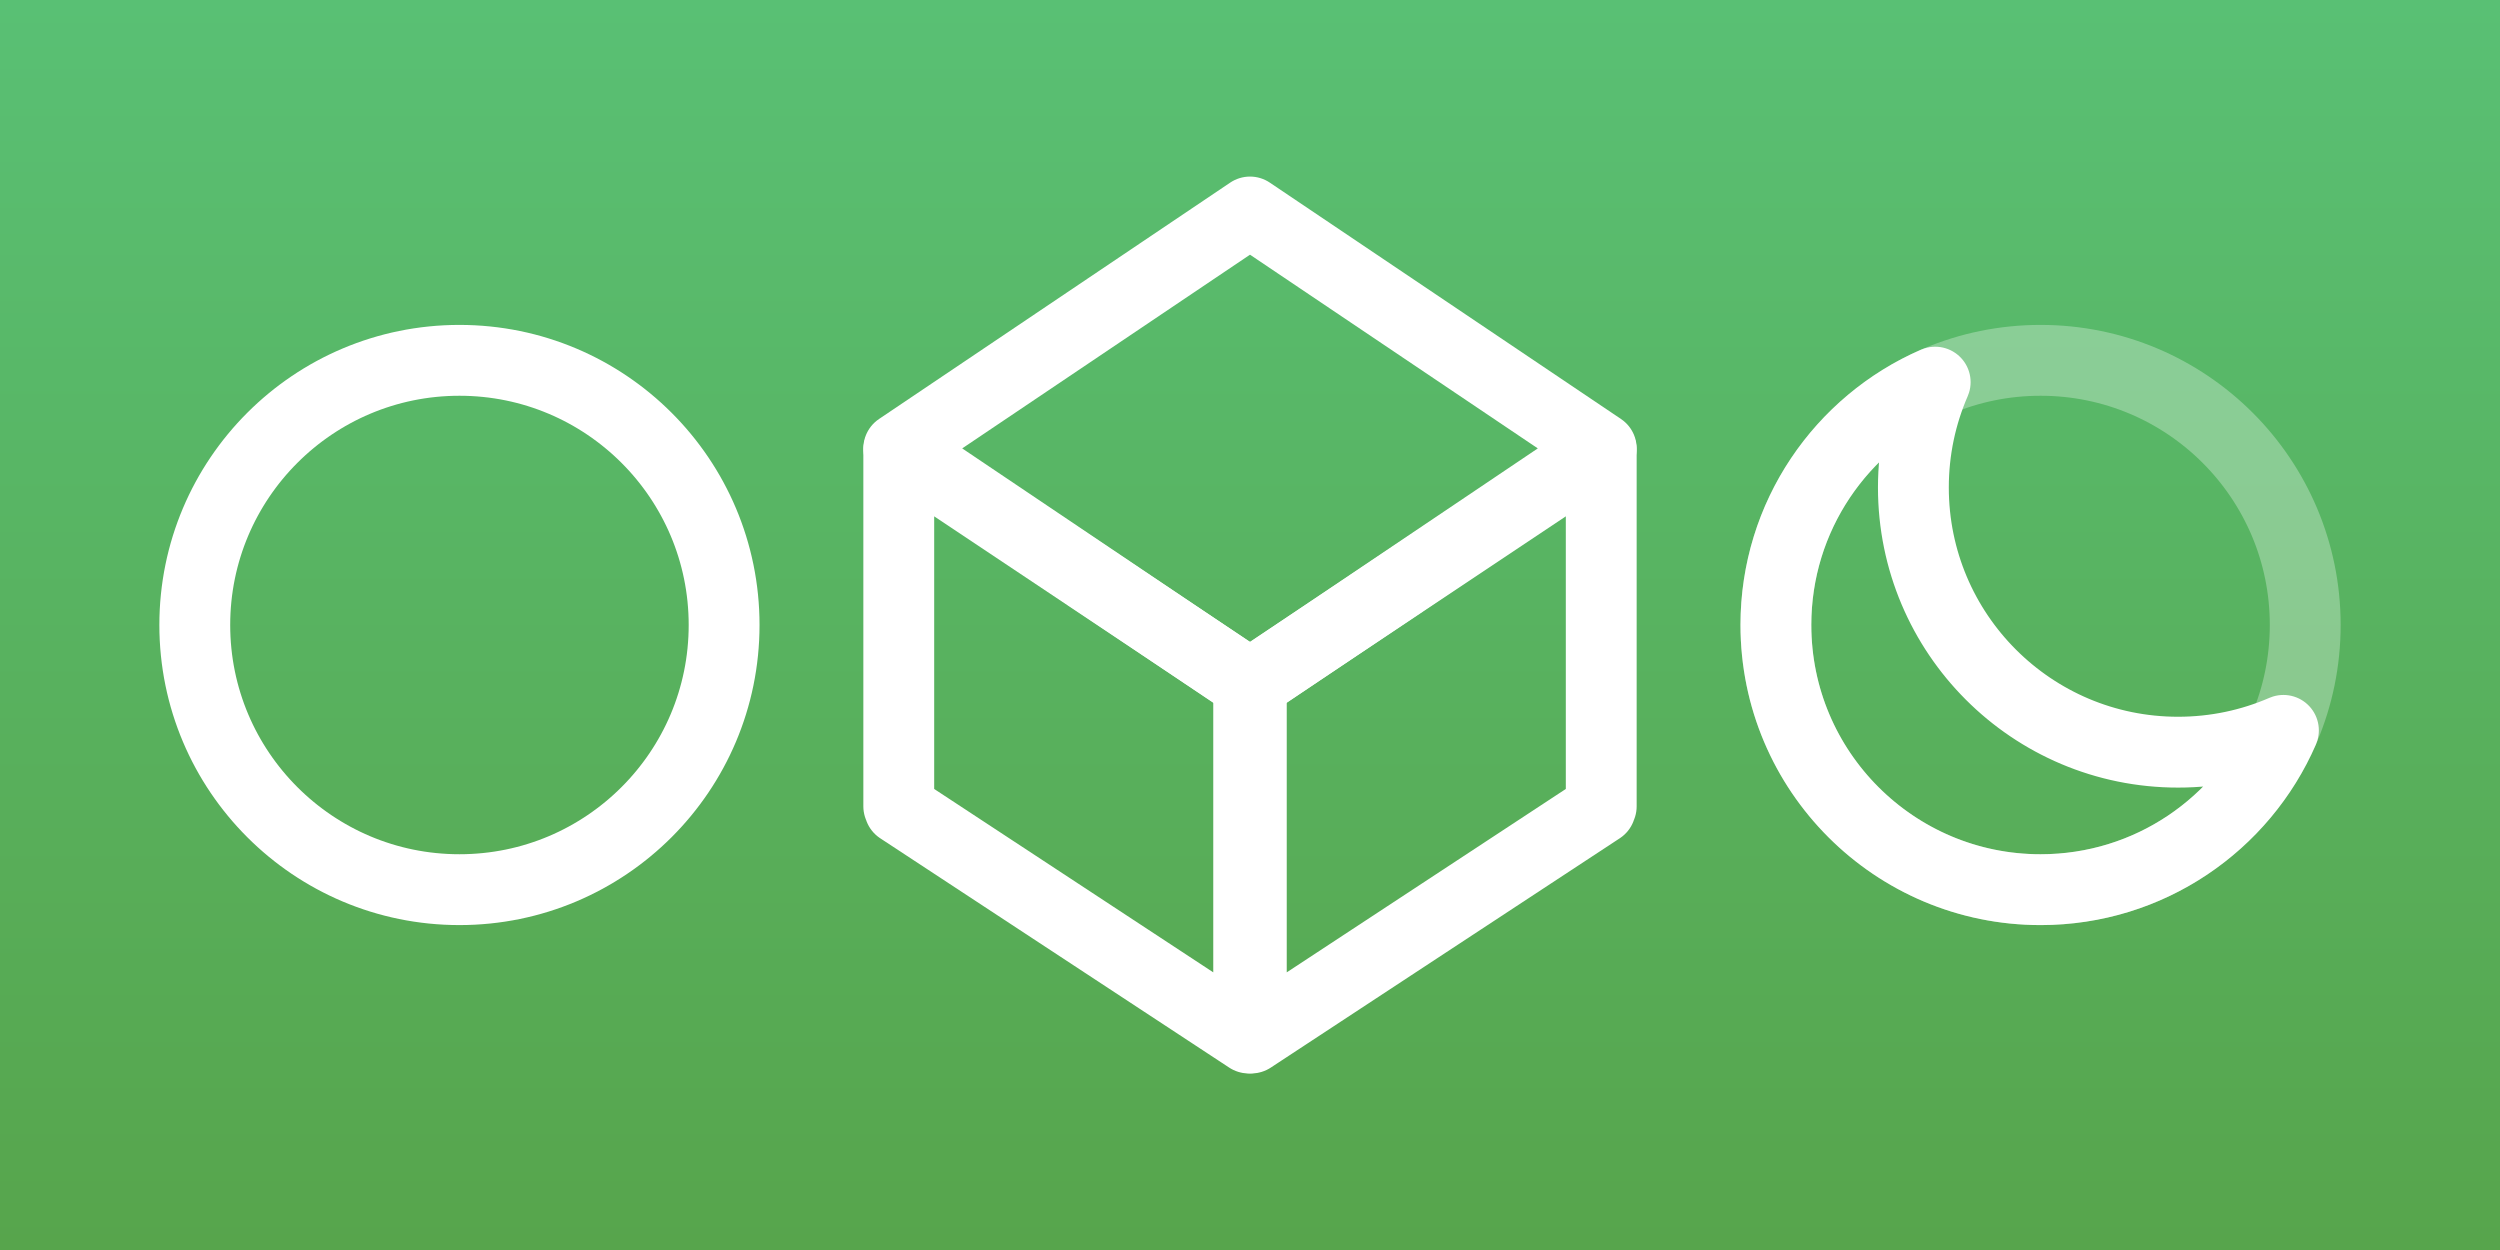 <svg version="1.1" xmlns="http://www.w3.org/2000/svg" xmlns:xlink="http://www.w3.org/1999/xlink" width="335.238" height="167.619" viewBox="0,0,335.238,167.619"><rect x="0" y="0" width="335.238" height="167.619" fill="#333333" stroke="none"/><defs><linearGradient x1="240" y1="96.191" x2="240" y2="263.81" gradientUnits="userSpaceOnUse" id="color-1"><stop offset="0" stop-color="#59c074"/><stop offset="1" stop-color="#57a54c"/></linearGradient></defs><g transform="translate(-72.381,-96.191)"><g stroke-miterlimit="10"><path d="M72.381,263.81v-167.619h335.238v167.619z" fill="url(#color-1)" stroke="none" stroke-width="0" stroke-linecap="butt" stroke-linejoin="miter"/><g fill="none" stroke="#ffffff" stroke-width="9.5" stroke-linecap="round" stroke-linejoin="round"><path d="M192.901,204.316v-47.765l46.922,31.3v47.532l-46.804,-30.756"/><path d="M286.981,204.627l-46.804,30.756v-47.532l46.922,-31.3v47.765"/><path d="M240,188.02l-47.099,-31.701l47.099,-31.701l47.099,31.701z"/></g><path d="M98.5,180c0,-19.601 15.89,-35.49 35.49,-35.49c19.601,0 35.49,15.89 35.49,35.49c0,19.601 -15.89,35.49 -35.49,35.49c-19.601,0 -35.49,-15.89 -35.49,-35.49z" fill="none" stroke="#ffffff" stroke-width="9.5" stroke-linecap="butt" stroke-linejoin="miter"/><g fill="none" stroke-width="9.5"><path d="M310.52,180c0,-19.601 15.89,-35.49 35.49,-35.49c19.601,0 35.49,15.89 35.49,35.49c0,19.601 -15.89,35.49 -35.49,35.49c-19.601,0 -35.49,-15.89 -35.49,-35.49z" stroke-opacity="0.302" stroke="#ffffff" stroke-linecap="butt" stroke-linejoin="miter"/><path d="M310.52,180c0,-14.579 8.791,-27.105 21.361,-32.566c-1.881,4.33 -2.924,9.108 -2.924,14.13c0,19.601 15.89,35.49 35.49,35.49c5.022,0 9.8,-1.043 14.13,-2.924c-5.461,12.57 -17.987,21.361 -32.566,21.361c-19.601,0 -35.49,-15.89 -35.49,-35.49z" stroke="#ffffff" stroke-linecap="round" stroke-linejoin="round"/></g></g></g></svg><!--rotationCenter:167.618985:83.80949499999987-->